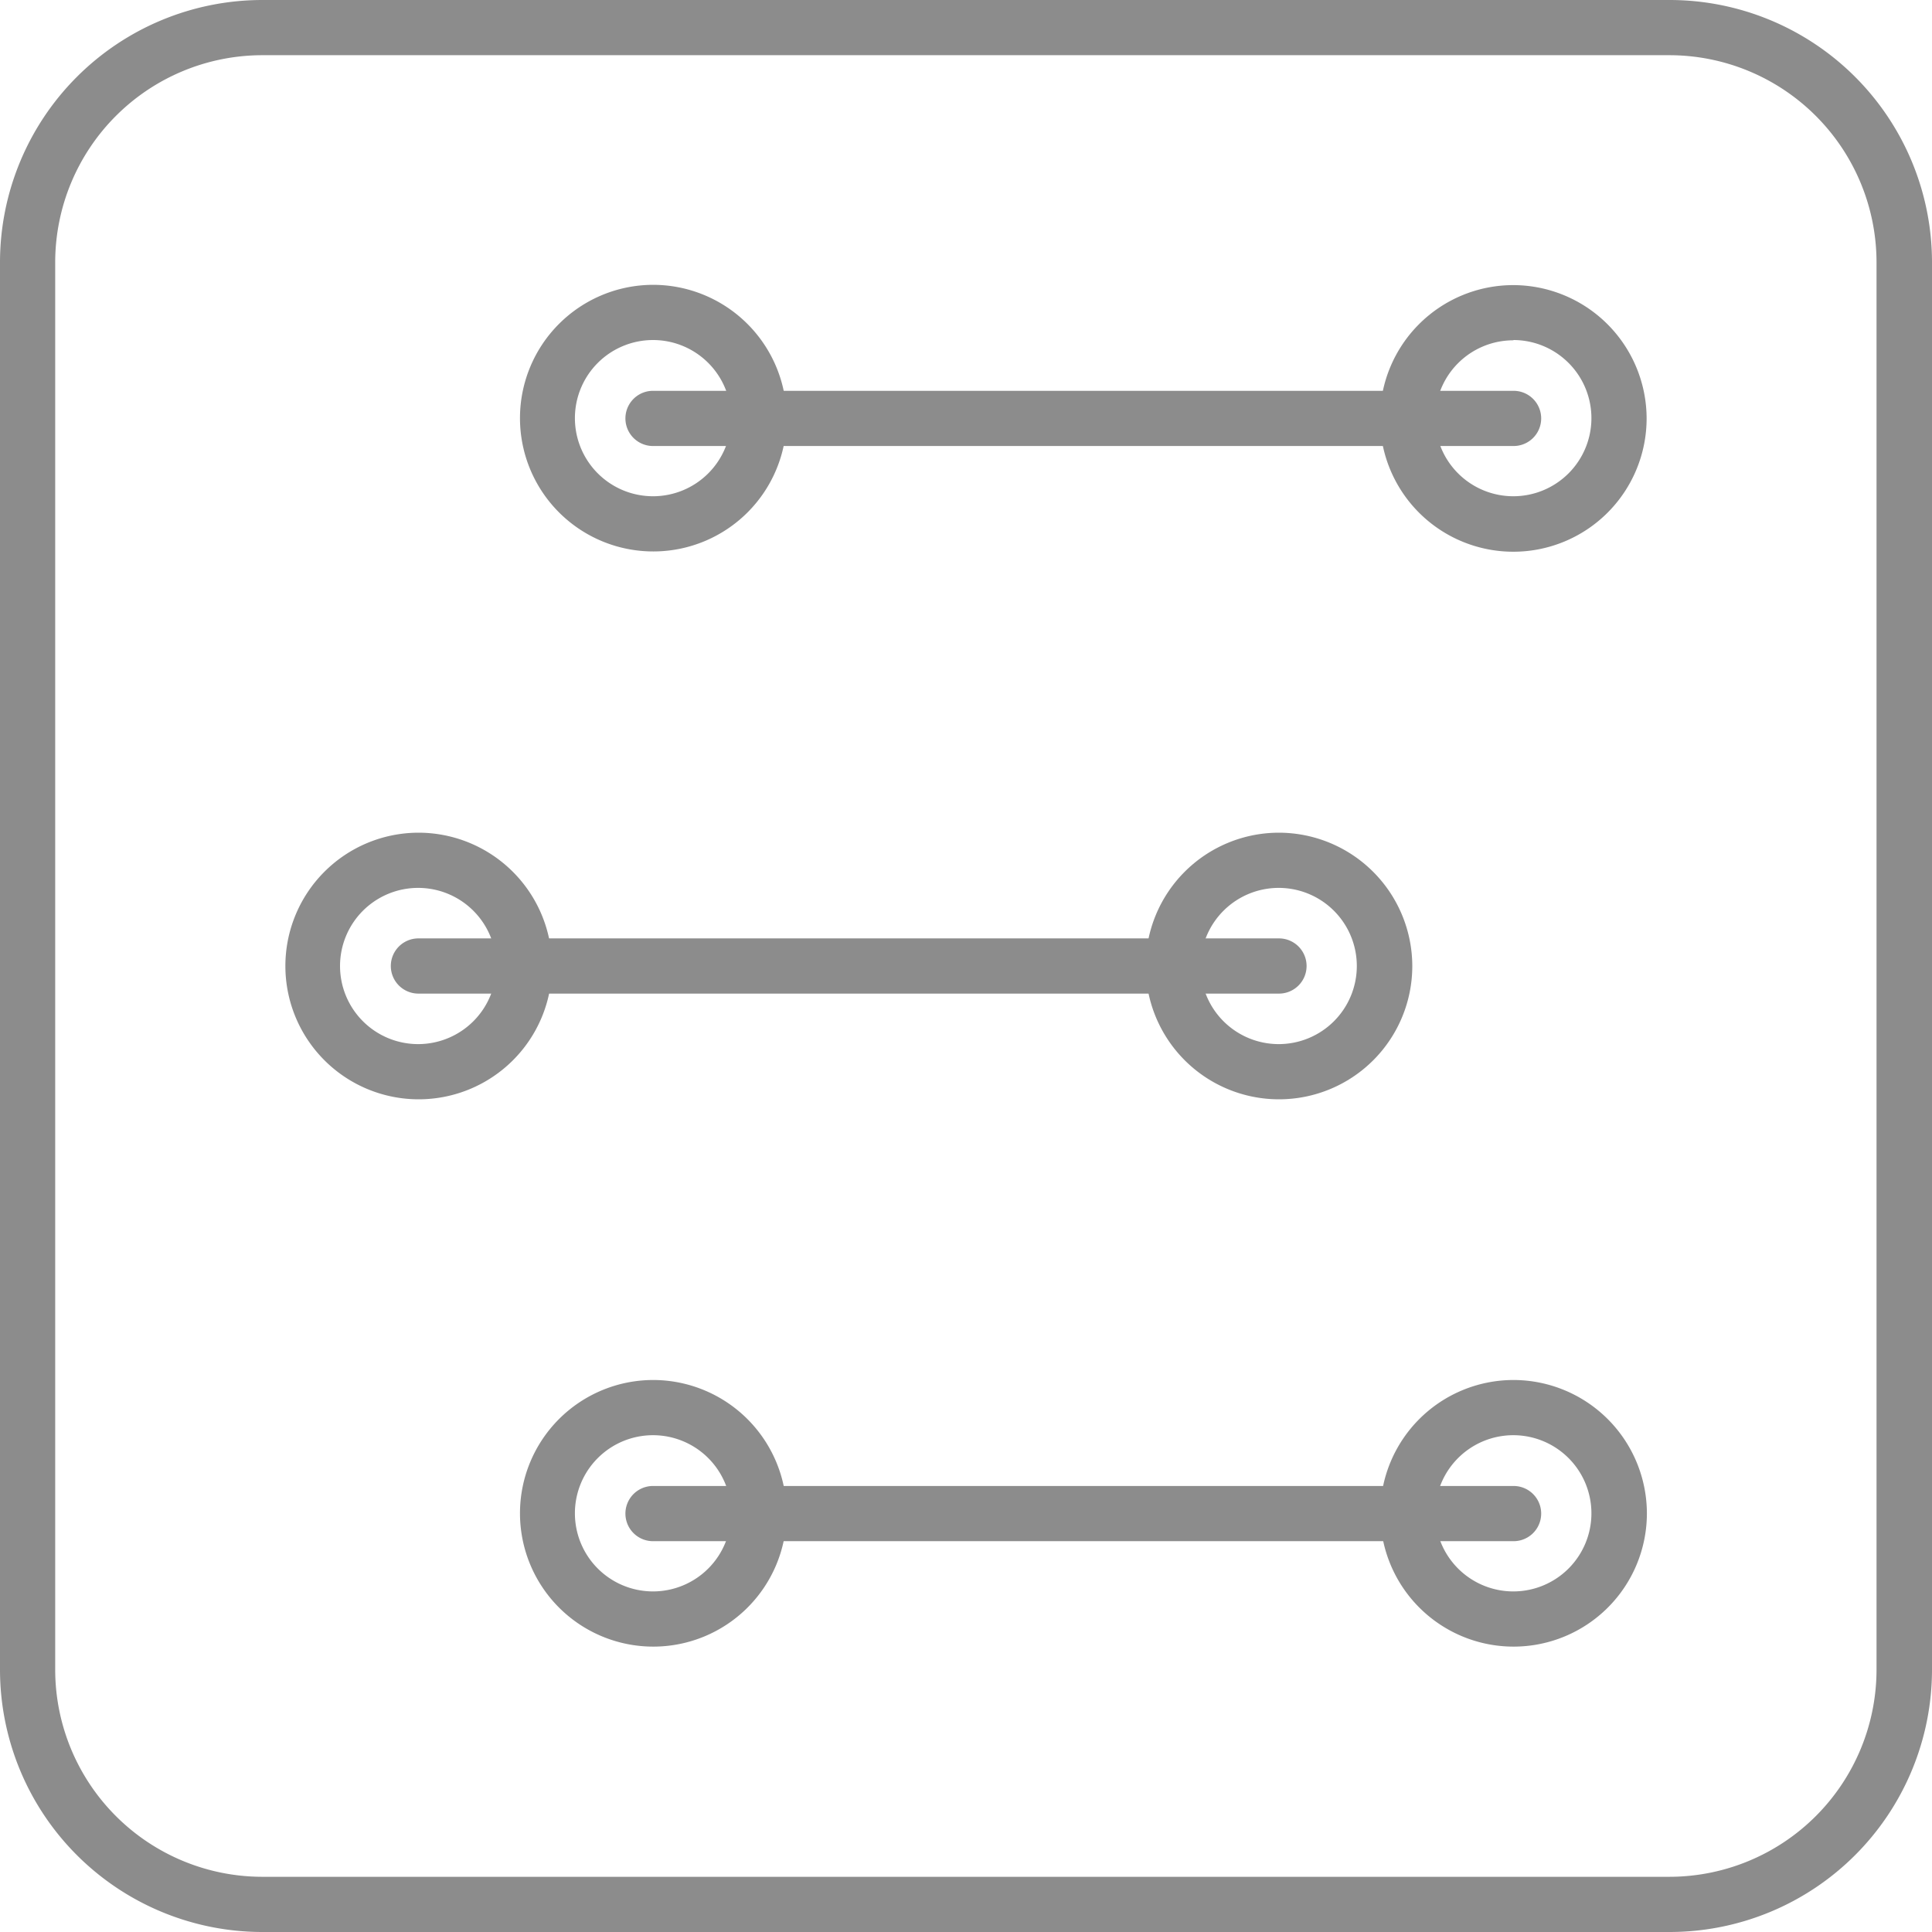 <svg xmlns="http://www.w3.org/2000/svg" viewBox="0 0 70 70"><defs><style>.cls-1{fill:#8c8c8c;}</style></defs><title>icon</title><g id="icons"><path class="cls-1" d="M60.51,70h-51A9.51,9.51,0,0,1,0,60.51v-51A9.51,9.51,0,0,1,9.49,0h51A9.51,9.51,0,0,1,70,9.49v51A9.51,9.51,0,0,1,60.51,70ZM9.49,2A7.51,7.51,0,0,0,2,9.49v51A7.51,7.51,0,0,0,9.49,68h51a7.51,7.51,0,0,0,7.5-7.5v-51A7.51,7.51,0,0,0,60.51,2Z"/><path class="cls-1" d="M54.84,16.16H23.66a1,1,0,1,1,0-2H54.84a1,1,0,0,1,0,2Z"/><path class="cls-1" d="M23.66,12.32a2.83,2.83,0,1,1-2.83,2.83,2.83,2.83,0,0,1,2.83-2.83m0-2a4.83,4.83,0,1,0,4.84,4.83,4.84,4.84,0,0,0-4.84-4.83Z"/><path class="cls-1" d="M54.84,12.32A2.83,2.83,0,1,1,52,15.16a2.83,2.83,0,0,1,2.83-2.83m0-2a4.83,4.83,0,1,0,4.83,4.83,4.84,4.84,0,0,0-4.83-4.83Z"/><path class="cls-1" d="M54.84,52A2.83,2.83,0,1,1,52,54.84,2.83,2.83,0,0,1,54.84,52m0-2a4.83,4.83,0,1,0,4.83,4.84A4.84,4.84,0,0,0,54.84,50Z"/><path class="cls-1" d="M23.66,52a2.83,2.83,0,1,1-2.83,2.84A2.83,2.83,0,0,1,23.66,52m0-2a4.83,4.83,0,1,0,4.84,4.84A4.84,4.84,0,0,0,23.66,50Z"/><path class="cls-1" d="M54.84,55.84H23.66a1,1,0,0,1,0-2H54.84a1,1,0,0,1,0,2Z"/><path class="cls-1" d="M46.34,32.17A2.83,2.83,0,1,1,43.5,35a2.83,2.83,0,0,1,2.83-2.83m0-2A4.83,4.83,0,1,0,51.17,35a4.84,4.84,0,0,0-4.83-4.83Z"/><path class="cls-1" d="M15.16,32.17A2.83,2.83,0,1,1,12.32,35a2.83,2.83,0,0,1,2.83-2.83m0-2A4.83,4.83,0,1,0,20,35a4.84,4.84,0,0,0-4.84-4.83Z"/><path class="cls-1" d="M46.34,36H15.16a1,1,0,1,1,0-2H46.34a1,1,0,0,1,0,2Z"/></g></svg>